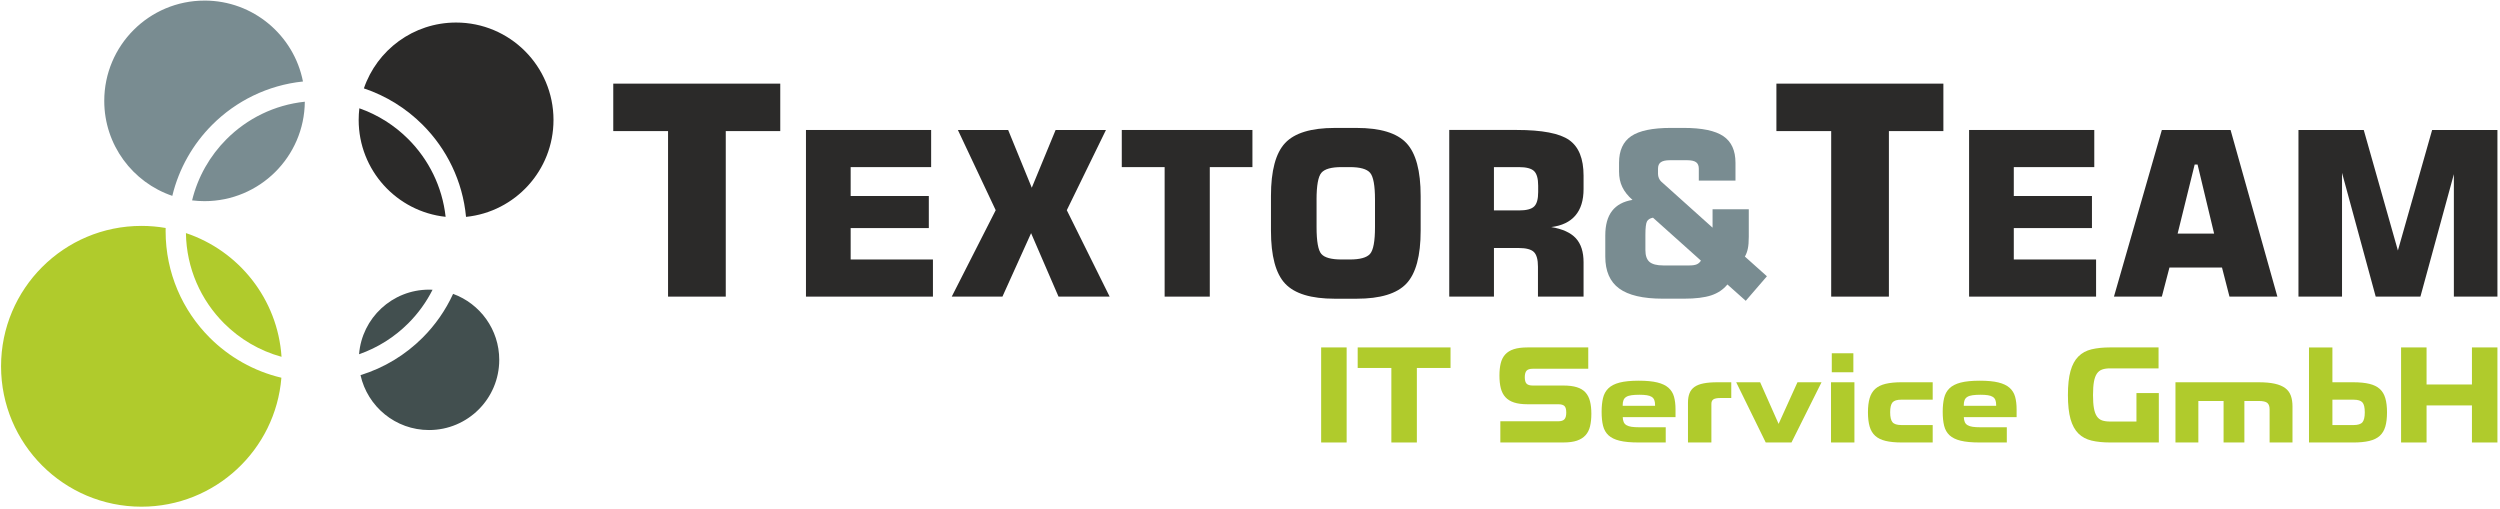 <?xml version="1.0" encoding="UTF-8" standalone="no"?>
<!-- Creator: CorelDRAW X6 -->

<svg
   xmlns:dc="http://purl.org/dc/elements/1.1/"
   xmlns:cc="http://creativecommons.org/ns#"
   xmlns:rdf="http://www.w3.org/1999/02/22-rdf-syntax-ns#"
   xmlns:svg="http://www.w3.org/2000/svg"
   xmlns="http://www.w3.org/2000/svg"
   xmlns:sodipodi="http://sodipodi.sourceforge.net/DTD/sodipodi-0.dtd"
   xmlns:inkscape="http://www.inkscape.org/namespaces/inkscape"
   xml:space="preserve"
   width="974.989"
   height="198.467"
   version="1.1"
   style="clip-rule:evenodd;fill-rule:evenodd;image-rendering:optimizeQuality;shape-rendering:geometricPrecision;text-rendering:geometricPrecision"
   viewBox="0 0 97498.904 19843.475"
   id="svg923"
   sodipodi:docname="Logo_ITS - Höhe-250px.svg"
   inkscape:version="0.92.4 (5da689c313, 2019-01-14)"><sodipodi:namedview
   pagecolor="#ffffff"
   bordercolor="#666666"
   borderopacity="1"
   objecttolerance="10"
   gridtolerance="10"
   guidetolerance="10"
   inkscape:pageopacity="0"
   inkscape:pageshadow="2"
   inkscape:window-width="1680"
   inkscape:window-height="987"
   id="namedview925"
   showgrid="false"
   inkscape:zoom="0.9327252"
   inkscape:cx="813.0283"
   inkscape:cy="306.02742"
   inkscape:window-x="3192"
   inkscape:window-y="727"
   inkscape:window-maximized="1"
   inkscape:current-layer="svg923" />
 <defs
   id="defs874">
  <style
   type="text/css"
   id="style872">
   <![CDATA[
    .fil5 {fill:#2B2A29}
    .fil4 {fill:#424F4F}
    .fil6 {fill:#798C91}
    .fil3 {fill:#B0CB2C}
    .fil1 {fill:#2B2A29;fill-rule:nonzero}
    .fil2 {fill:#798C91;fill-rule:nonzero}
    .fil0 {fill:#B0CB2C;fill-rule:nonzero}
   ]]>
  </style>
 </defs>
 <g
   id="Ebene_x0020_1"
   transform="matrix(0.687,0,0,0.687,-37866.827,-111038.93)">
  <g
   id="_682475600">
   <polygon
   class="fil0"
   points="130118,186745 130118,181349 131565,181349 131565,186745 "
   id="polygon877"
   style="fill:#b0cb2c;fill-rule:nonzero" />
   <polygon
   id="1"
   class="fil0"
   points="132192,181349 137463,181349 137463,182515 135551,182515 135551,186745 134104,186745 134104,182515 132192,182515 "
   style="fill:#b0cb2c;fill-rule:nonzero" />
   <path
   id="2"
   class="fil0"
   d="m 141833,184575 c -305,0 -560,-33 -764,-100 -204,-66 -368,-167 -491,-303 -123,-135 -210,-305 -262,-509 -52,-204 -77,-444 -77,-720 0,-266 25,-498 74,-697 49,-199 134,-365 255,-498 121,-133 283,-233 487,-299 204,-66 464,-100 779,-100 h 3447 v 1211 h -3152 c -167,0 -284,37 -351,111 -66,74 -100,197 -100,369 0,172 33,294 100,365 66,71 183,107 351,107 h 1742 c 305,0 560,32 764,96 204,64 367,162 487,295 121,133 207,300 258,502 52,202 77,438 77,709 0,271 -25,508 -74,712 -49,204 -135,374 -258,509 -123,135 -285,237 -487,306 -202,69 -458,103 -768,103 h -3580 v -1203 h 3292 c 162,0 278,-38 347,-114 69,-76 103,-203 103,-380 0,-187 -36,-312 -107,-376 -71,-64 -186,-96 -343,-96 z"
   inkscape:connector-curvature="0"
   style="fill:#b0cb2c;fill-rule:nonzero" />
   <path
   id="3"
   class="fil0"
   d="m 149679,185881 v 864 h -1550 c -438,0 -793,-33 -1067,-100 -273,-66 -485,-170 -635,-310 -150,-140 -252,-320 -306,-539 -54,-219 -81,-483 -81,-793 0,-295 26,-554 78,-775 52,-221 152,-406 303,-554 150,-148 363,-257 639,-329 276,-71 637,-107 1085,-107 433,0 785,33 1056,100 271,66 482,167 635,303 153,135 257,305 314,509 57,204 85,444 85,720 v 436 h -2997 c 5,113 23,207 55,281 32,74 85,133 159,177 74,44 170,75 288,92 118,17 266,26 443,26 h 1499 z m -1491,-1845 c -177,0 -327,9 -450,26 -123,17 -222,48 -295,92 -74,44 -127,105 -159,181 -32,76 -48,171 -48,284 v 44 h 1838 v -44 c 0,-113 -15,-208 -44,-284 -30,-76 -80,-137 -151,-181 -71,-44 -164,-75 -277,-92 -113,-17 -251,-26 -413,-26 z"
   inkscape:connector-curvature="0"
   style="fill:#b0cb2c;fill-rule:nonzero" />
   <path
   id="4"
   class="fil0"
   d="m 152780,184221 c -187,0 -319,26 -395,77 -76,52 -114,137 -114,255 v 2192 h -1329 v -2259 c 0,-212 30,-391 89,-539 59,-148 154,-267 284,-358 130,-91 301,-158 513,-199 212,-42 472,-63 782,-63 h 790 v 893 h -620 z"
   inkscape:connector-curvature="0"
   style="fill:#b0cb2c;fill-rule:nonzero" />
   <polygon
   id="5"
   class="fil0"
   points="157157,183327 158523,183327 156818,186745 155356,186745 153680,183327 155039,183327 156087,185690 "
   style="fill:#b0cb2c;fill-rule:nonzero" />
   <path
   id="6"
   class="fil0"
   d="m 159062,183327 h 1329 v 3418 h -1329 z m 44,-1646 h 1225 v 1078 h -1225 z"
   inkscape:connector-curvature="0"
   style="fill:#b0cb2c;fill-rule:nonzero" />
   <path
   id="7"
   class="fil0"
   d="m 164834,185756 v 989 h -1757 c -364,0 -669,-30 -915,-89 -246,-59 -443,-155 -590,-288 -148,-133 -253,-309 -317,-528 -64,-219 -96,-488 -96,-808 0,-315 32,-582 96,-801 64,-219 170,-395 317,-528 148,-133 344,-229 590,-288 246,-59 551,-89 915,-89 h 1757 v 989 h -1779 c -246,0 -413,52 -502,155 -89,103 -133,290 -133,561 0,271 44,459 133,565 89,106 256,159 502,159 h 1779 z"
   inkscape:connector-curvature="0"
   style="fill:#b0cb2c;fill-rule:nonzero" />
   <path
   id="8"
   class="fil0"
   d="m 169042,185881 v 864 h -1550 c -438,0 -793,-33 -1067,-100 -273,-66 -485,-170 -635,-310 -150,-140 -252,-320 -306,-539 -54,-219 -81,-483 -81,-793 0,-295 26,-554 78,-775 52,-221 152,-406 303,-554 150,-148 363,-257 639,-329 276,-71 637,-107 1085,-107 433,0 785,33 1056,100 271,66 482,167 635,303 153,135 257,305 314,509 57,204 85,444 85,720 v 436 h -2997 c 5,113 23,207 55,281 32,74 85,133 159,177 74,44 170,75 288,92 118,17 266,26 443,26 h 1499 z m -1491,-1845 c -177,0 -327,9 -450,26 -123,17 -222,48 -295,92 -74,44 -127,105 -159,181 -32,76 -48,171 -48,284 v 44 h 1838 v -44 c 0,-113 -15,-208 -44,-284 -30,-76 -80,-137 -151,-181 -71,-44 -164,-75 -277,-92 -113,-17 -251,-26 -413,-26 z"
   inkscape:connector-curvature="0"
   style="fill:#b0cb2c;fill-rule:nonzero" />
   <path
   id="9"
   class="fil0"
   d="m 177671,186745 h -2768 c -399,0 -748,-36 -1048,-107 -300,-71 -550,-205 -749,-402 -199,-197 -348,-470 -447,-819 -98,-349 -148,-805 -148,-1366 0,-561 49,-1016 148,-1366 98,-349 247,-624 447,-823 199,-199 449,-335 749,-406 300,-71 650,-107 1048,-107 h 2753 v 1189 h -2746 c -182,0 -335,22 -458,66 -123,44 -223,123 -299,236 -76,113 -132,267 -166,461 -34,194 -52,444 -52,749 0,305 17,555 52,749 34,194 90,348 166,461 76,113 176,191 299,233 123,42 276,63 458,63 h 1491 v -1617 h 1270 v 2805 z"
   inkscape:connector-curvature="0"
   style="fill:#b0cb2c;fill-rule:nonzero" />
   <path
   id="10"
   class="fil0"
   d="m 181347,184390 h -1432 v 2355 h -1299 v -3418 h 4717 c 364,0 669,27 915,81 246,54 444,137 594,247 150,111 257,253 321,428 64,175 96,380 96,616 v 2045 h -1299 v -1882 c 0,-167 -43,-288 -129,-362 -86,-74 -252,-111 -498,-111 h -805 v 2355 h -1181 v -2355 z"
   inkscape:connector-curvature="0"
   style="fill:#b0cb2c;fill-rule:nonzero" />
   <path
   id="11"
   class="fil0"
   d="m 188728,185756 c 246,0 413,-53 502,-159 89,-106 133,-294 133,-565 0,-271 -44,-458 -133,-561 -89,-103 -256,-155 -502,-155 h -1203 v 1439 h 1203 z m -1203,-4407 v 1978 h 1181 c 364,0 669,30 915,89 246,59 443,155 591,288 148,133 253,309 317,528 64,219 96,486 96,801 0,320 -32,589 -96,808 -64,219 -170,395 -317,528 -148,133 -344,229 -591,288 -246,59 -551,89 -915,89 h -2510 v -5396 h 1329 z"
   inkscape:connector-curvature="0"
   style="fill:#b0cb2c;fill-rule:nonzero" />
   <polygon
   id="12"
   class="fil0"
   points="195446,186745 195446,184641 192870,184641 192870,186745 191423,186745 191423,181349 192870,181349 192870,183453 195446,183453 195446,181349 196893,181349 196893,186745 "
   style="fill:#b0cb2c;fill-rule:nonzero" />
   <polygon
   class="fil1"
   points="89933,169068 89933,166374 99413,166374 99413,169068 96319,169068 96319,178465 93043,178465 93043,169068 "
   id="polygon891"
   style="fill:#2b2a29;fill-rule:nonzero" />
   <polygon
   id="polygon893"
   class="fil1"
   points="155962,169068 155962,166374 165441,166374 165441,169068 162348,169068 162348,178465 159072,178465 159072,169068 "
   style="fill:#2b2a29;fill-rule:nonzero" />
   <polygon
   id="polygon895"
   class="fil1"
   points="107978,169005 107978,171113 103409,171113 103409,172753 107846,172753 107846,174574 103409,174574 103409,176357 108080,176357 108080,178465 100872,178465 100872,169005 "
   style="fill:#2b2a29;fill-rule:nonzero" />
   <polygon
   id="polygon897"
   class="fil1"
   points="109496,169005 112350,169005 113691,172284 115044,169005 117902,169005 115679,173559 118112,178465 115209,178465 113652,174863 112025,178465 109147,178465 111643,173559 "
   style="fill:#2b2a29;fill-rule:nonzero" />
   <polygon
   id="polygon899"
   class="fil1"
   points="118800,171113 118800,169005 126217,169005 126217,171113 123796,171113 123796,178465 121233,178465 121233,171113 "
   style="fill:#2b2a29;fill-rule:nonzero" />
   <path
   id="path901"
   class="fil1"
   d="m 129858,172963 v 1557 c 0,809 91,1319 273,1525 182,208 564,312 1145,312 h 470 c 579,0 963,-106 1149,-319 186,-210 280,-718 280,-1518 v -1557 c 0,-805 -93,-1314 -280,-1529 -186,-215 -570,-321 -1149,-321 h -470 c -577,0 -956,106 -1141,319 -184,210 -278,722 -278,1531 z m -2589,-210 c 0,-1436 269,-2440 807,-3010 538,-570 1475,-854 2813,-854 h 1245 c 1342,0 2284,286 2824,859 540,573 809,1574 809,3006 v 1965 c 0,1431 -269,2433 -809,3006 -540,573 -1481,859 -2824,859 h -1245 c -1338,0 -2275,-284 -2813,-855 -538,-570 -807,-1574 -807,-3010 v -1965 z"
   inkscape:connector-curvature="0"
   style="fill:#2b2a29;fill-rule:nonzero" />
   <path
   id="path903"
   class="fil1"
   d="m 139927,173572 h 1418 c 423,0 711,-74 863,-223 154,-148 230,-421 230,-820 v -362 c 0,-401 -78,-679 -232,-828 -154,-150 -442,-226 -861,-226 h -1418 z m -2537,4892 v -9460 h 3815 c 1457,0 2455,191 2997,575 542,384 813,1056 813,2017 v 761 c 0,640 -154,1141 -464,1503 -308,362 -765,581 -1371,657 640,106 1106,319 1397,635 293,319 438,772 438,1360 v 1952 h -2589 v -1702 c 0,-403 -78,-681 -232,-831 -154,-150 -442,-226 -861,-226 h -1405 v 2758 h -2537 z"
   inkscape:connector-curvature="0"
   style="fill:#2b2a29;fill-rule:nonzero" />
   <polygon
   id="polygon905"
   class="fil1"
   points="174007,169005 174007,171113 169438,171113 169438,172753 173875,172753 173875,174574 169438,174574 169438,176357 174109,176357 174109,178465 166900,178465 166900,169005 "
   style="fill:#2b2a29;fill-rule:nonzero" />
   <path
   id="path907"
   class="fil1"
   d="m 178739,174887 h 2071 l -939,-3919 h -165 z m -3615,3578 2719,-9460 h 3901 l 2657,9460 h -2719 l -425,-1653 h -2982 l -432,1653 z"
   inkscape:connector-curvature="0"
   style="fill:#2b2a29;fill-rule:nonzero" />
   <polygon
   id="polygon909"
   class="fil1"
   points="193186,169005 196893,169005 196893,178465 194420,178465 194420,171514 192521,178465 189983,178465 188071,171438 188071,178465 185598,178465 185598,169005 189304,169005 191243,175847 "
   style="fill:#2b2a29;fill-rule:nonzero" />
   <path
   id="path911"
   class="fil2"
   d="m 151678,176422 -2722,-2438 c -165,30 -278,100 -340,210 -61,111 -91,366 -91,770 v 859 c 0,314 78,538 234,672 156,132 416,200 781,200 h 1483 c 178,0 314,-20 412,-61 98,-39 178,-111 243,-212 z m 3745,889 -1201,1392 -1041,-928 c -236,289 -544,494 -924,620 -379,124 -891,187 -1533,187 h -1210 c -1126,0 -1952,-193 -2479,-579 -525,-384 -787,-989 -787,-1811 v -1201 c 0,-594 128,-1058 384,-1390 258,-334 644,-542 1160,-627 -262,-228 -455,-473 -579,-731 -124,-258 -184,-551 -184,-881 v -494 c 0,-696 230,-1199 690,-1512 460,-312 1212,-468 2253,-468 h 726 c 1041,0 1791,156 2251,468 460,312 690,815 690,1512 v 1013 h -2082 v -677 c 0,-169 -50,-291 -152,-367 -102,-76 -273,-115 -510,-115 h -980 c -239,0 -410,39 -516,115 -106,76 -158,197 -158,367 v 297 c 0,80 17,160 50,241 35,80 78,143 128,189 l 2919,2620 v -1043 h 2056 v 1559 c 0,280 -17,505 -54,674 -35,169 -91,321 -167,451 l 1251,1119 z"
   inkscape:connector-curvature="0"
   style="fill:#798c91;fill-rule:nonzero" />
   <path
   class="fil3"
   d="m 63149,174450 c 468,0 927,41 1374,118 -1,61 -2,123 -2,184 0,2360 957,4497 2503,6043 1101,1101 2502,1903 4069,2274 -331,4098 -3761,7321 -7944,7321 -4402,0 -7970,-3568 -7970,-7970 0,-4402 3568,-7970 7970,-7970 z m 2525,408 c 3002,1002 5208,3741 5427,7024 -1252,-344 -2370,-1009 -3262,-1901 -1315,-1315 -2137,-3123 -2165,-5122 z"
   id="path913"
   inkscape:connector-curvature="0"
   style="fill:#b0cb2c" />
   <path
   class="fil4"
   d="m 79475,178069 c 67,0 134,2 200,5 -357,709 -824,1352 -1380,1907 -779,779 -1731,1385 -2793,1755 162,-2052 1879,-3667 3973,-3667 z m 1366,240 c 1528,557 2619,2024 2619,3745 0,2201 -1784,3985 -3985,3985 -1903,0 -3494,-1333 -3890,-3117 1348,-415 2553,-1154 3525,-2126 715,-715 1304,-1556 1730,-2487 z"
   id="path915"
   inkscape:connector-curvature="0"
   style="fill:#424f4f" />
   <path
   class="fil5"
   d="m 81010,162906 c 3054,0 5530,2476 5530,5530 0,2863 -2176,5219 -4965,5502 -192,-2035 -1098,-3862 -2465,-5229 -926,-926 -2063,-1640 -3334,-2065 744,-2175 2806,-3738 5233,-3738 z m -594,11029 c -2775,-296 -4936,-2645 -4936,-5499 0,-224 14,-445 39,-662 1056,371 2002,974 2776,1749 1157,1157 1932,2696 2121,4411 z"
   id="path917"
   inkscape:connector-curvature="0"
   style="fill:#2b2a29" />
   <path
   class="fil6"
   d="m 66731,161659 c 2768,0 5074,1976 5587,4594 -2004,208 -3802,1108 -5151,2457 -1093,1093 -1892,2482 -2266,4035 -2246,-762 -3863,-2888 -3863,-5392 0,-3144 2549,-5693 5693,-5693 z m 5692,5741 c -26,3122 -2564,5645 -5692,5645 -239,0 -475,-15 -707,-44 325,-1338 1014,-2534 1957,-3477 1164,-1164 2714,-1942 4442,-2124 z"
   id="path919"
   inkscape:connector-curvature="0"
   style="fill:#798c91" />
  </g>
 </g>
</svg>